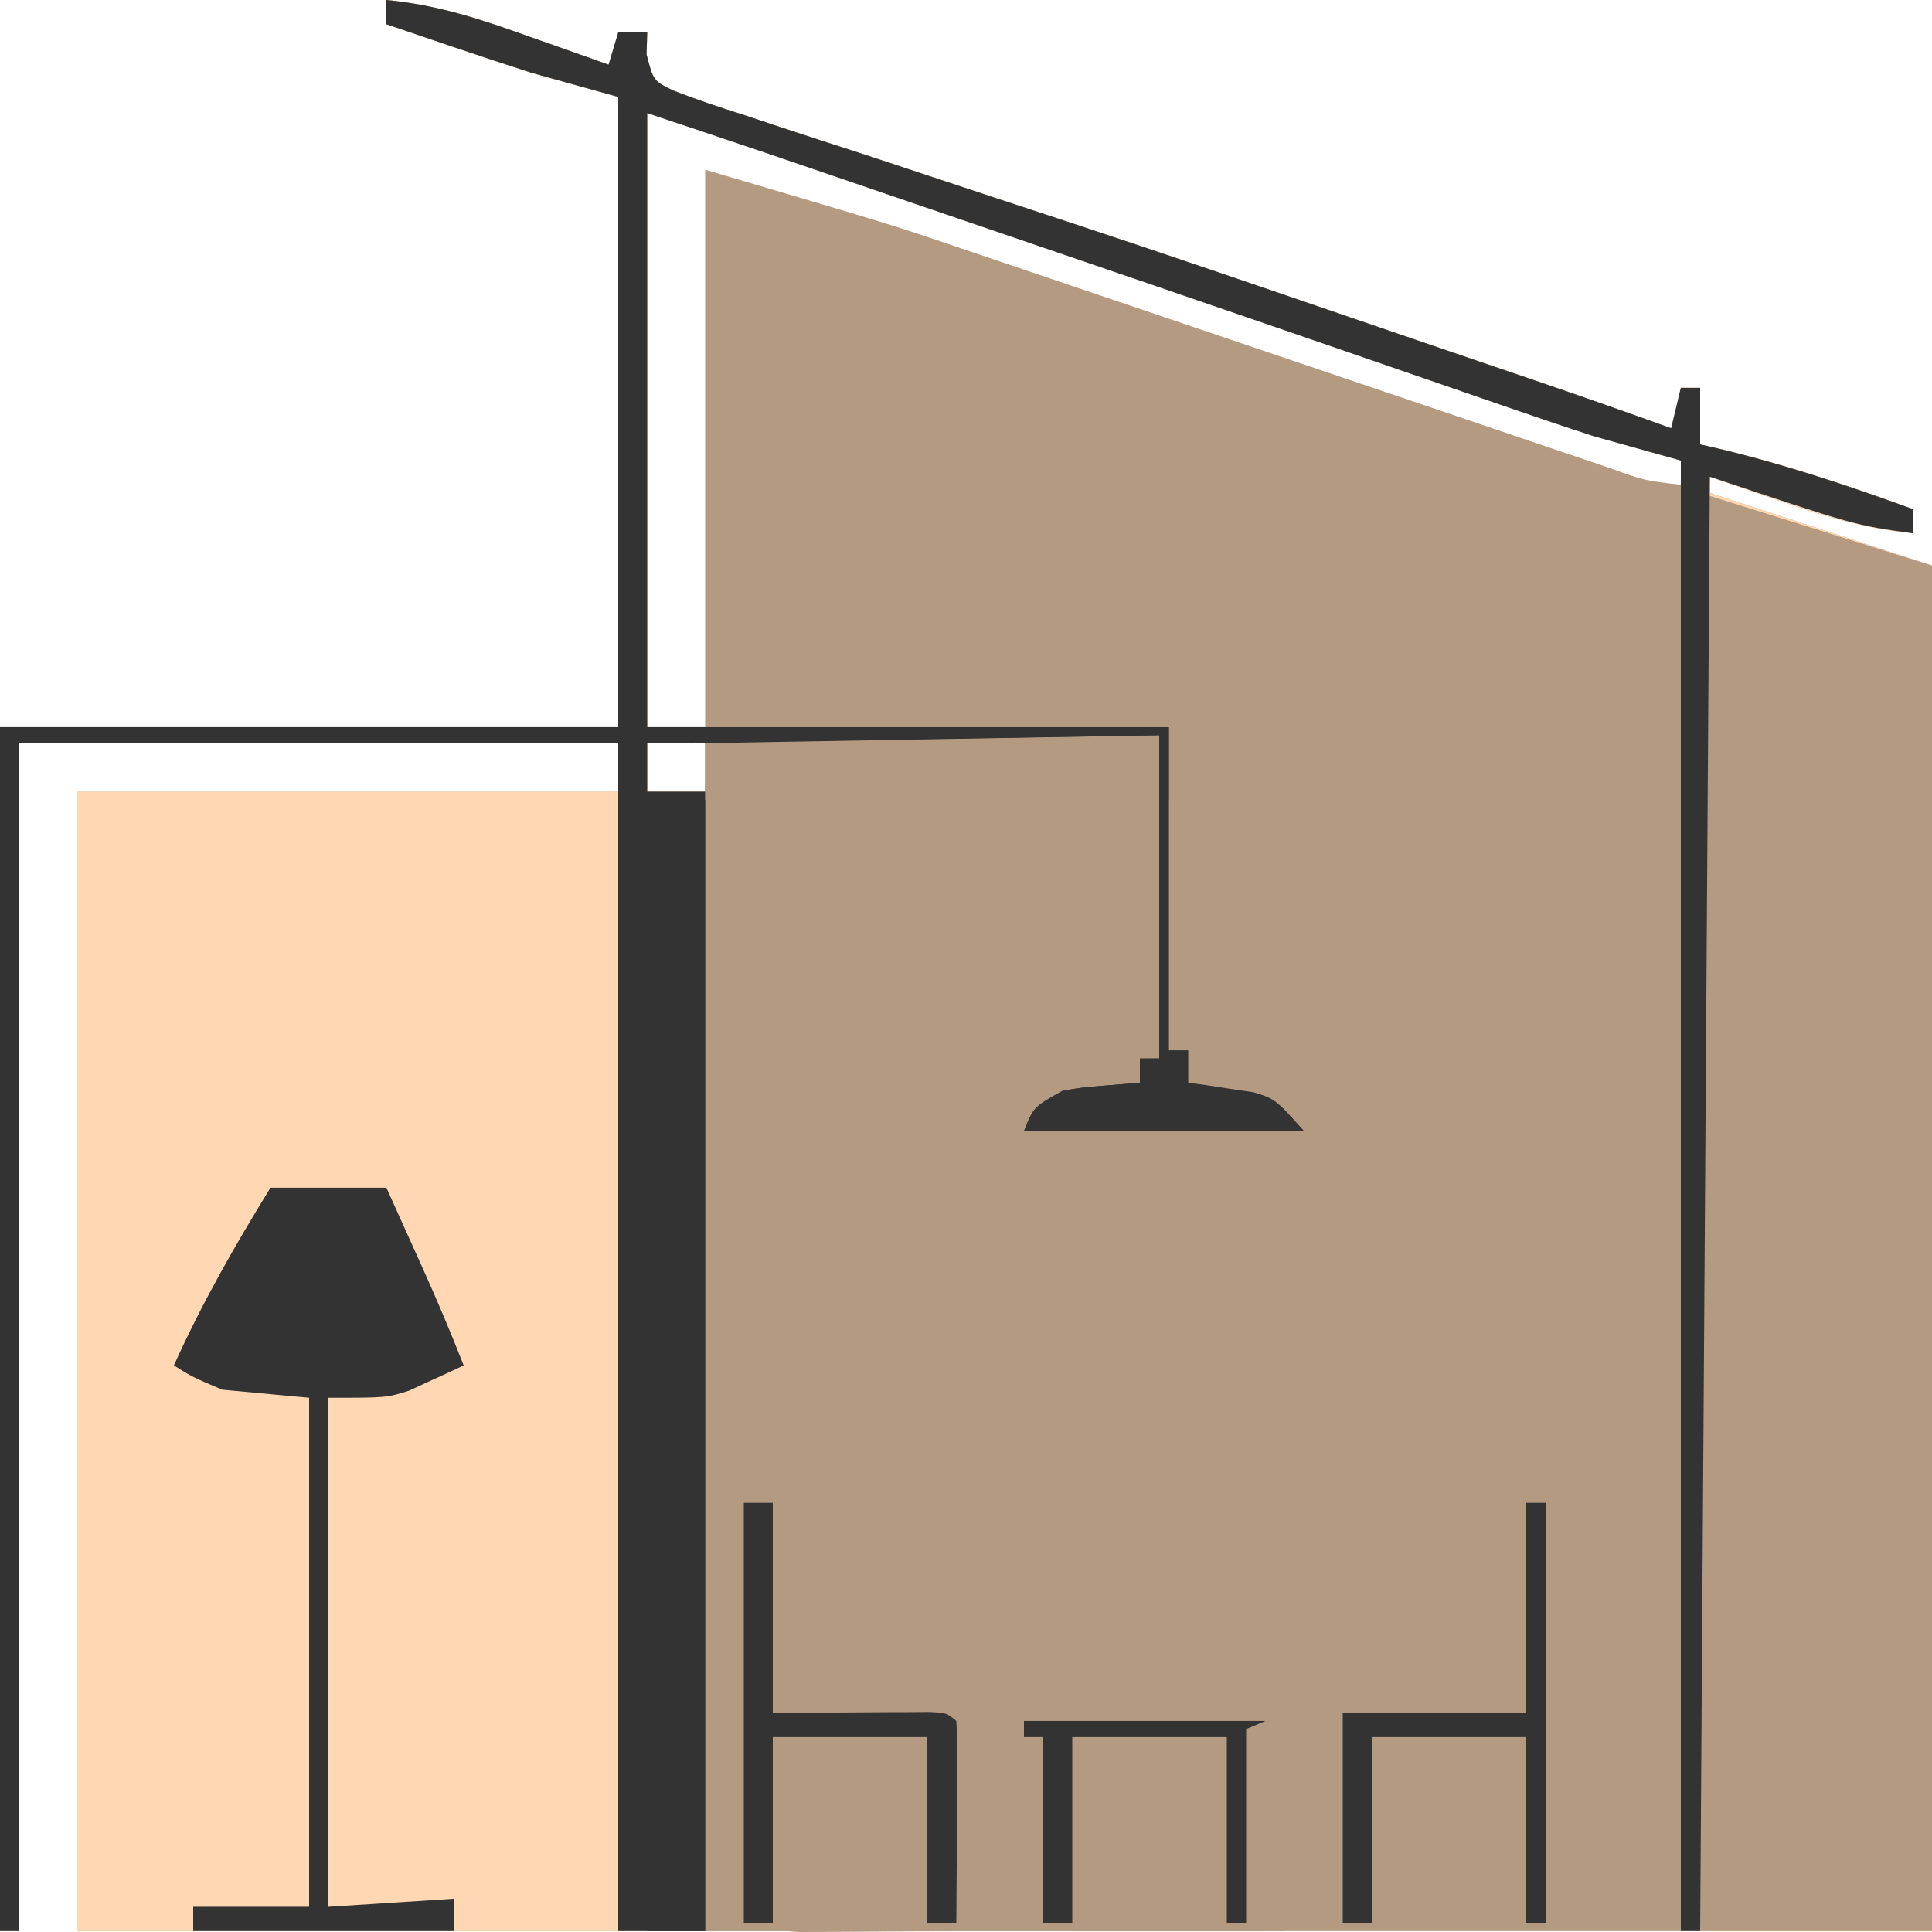 <?xml version="1.0" encoding="UTF-8"?> <svg xmlns="http://www.w3.org/2000/svg" width="70" height="70" viewBox="0 0 70 70" fill="none"><path d="M14 0C15.892 0.179 17.474 0.715 19.206 1.336C19.481 1.432 19.755 1.528 20.038 1.628C20.709 1.864 21.38 2.103 22.05 2.342C22.166 1.956 22.281 1.569 22.4 1.171C22.747 1.171 23.093 1.171 23.45 1.171C23.442 1.435 23.434 1.699 23.426 1.971C23.673 2.925 23.673 2.925 24.379 3.272C25.235 3.608 26.098 3.895 26.983 4.174C27.317 4.286 27.651 4.397 27.995 4.512C29.102 4.881 30.213 5.24 31.325 5.599C32.095 5.853 32.864 6.108 33.633 6.364C35.244 6.9 36.857 7.432 38.471 7.963C42.099 9.158 45.707 10.397 49.315 11.634C50.428 12.016 51.541 12.396 52.655 12.775C53.003 12.894 53.351 13.012 53.709 13.135C54.354 13.355 55 13.575 55.646 13.795C57.288 14.355 58.922 14.927 60.55 15.516C60.666 15.033 60.781 14.55 60.9 14.052C61.131 14.052 61.362 14.052 61.6 14.052C61.6 14.728 61.6 15.404 61.6 16.101C61.804 16.148 62.008 16.194 62.218 16.242C64.662 16.824 66.971 17.596 69.3 18.443C69.3 18.733 69.3 19.023 69.3 19.321C67.541 19.14 66.064 18.698 64.444 18.132C64.203 18.05 63.962 17.967 63.714 17.882C63.125 17.68 62.537 17.477 61.95 17.272C61.95 17.465 61.95 17.659 61.95 17.858C64.606 18.727 67.263 19.596 70 20.492C70 36.819 70 53.145 70 69.967C47.824 69.967 25.648 69.967 2.8 69.967C2.8 56.345 2.8 42.724 2.8 28.689C9.268 28.689 15.736 28.689 22.4 28.689C22.4 28.11 22.4 27.53 22.4 26.933C15.239 26.933 8.078 26.933 0.7 26.933C0.7 41.134 0.7 55.335 0.7 69.967C0.469 69.967 0.238 69.967 0 69.967C0 55.572 0 41.178 0 26.347C7.392 26.347 14.784 26.347 22.4 26.347C22.4 18.812 22.4 11.277 22.4 3.513C21.36 3.223 20.321 2.933 19.25 2.635C18.305 2.33 17.366 2.021 16.428 1.702C16.192 1.622 15.956 1.542 15.712 1.46C15.141 1.267 14.571 1.073 14 0.878C14 0.588 14 0.299 14 0ZM23.45 4.098C23.45 11.441 23.45 18.783 23.45 26.347C24.143 26.347 24.836 26.347 25.55 26.347C25.55 19.681 25.55 13.016 25.55 6.148C32.383 8.165 32.383 8.165 34.799 8.99C35.079 9.085 35.358 9.179 35.646 9.277C36.239 9.477 36.831 9.678 37.423 9.879C38.359 10.197 39.297 10.514 40.234 10.831C42.216 11.501 44.197 12.173 46.178 12.844C48.494 13.63 50.81 14.414 53.128 15.197C54.051 15.509 54.974 15.823 55.898 16.137C56.459 16.327 57.019 16.516 57.58 16.706C57.837 16.794 58.093 16.881 58.358 16.971C59.59 17.413 59.59 17.413 60.9 17.565C60.9 17.275 60.9 16.985 60.9 16.687C55.713 14.807 50.497 12.995 45.259 11.216C43.755 10.704 42.251 10.192 40.746 9.68C40.192 9.491 40.192 9.491 39.626 9.299C37.306 8.508 34.99 7.711 32.677 6.906C32.397 6.808 32.116 6.711 31.827 6.611C30.535 6.162 29.243 5.711 27.953 5.258C27.503 5.102 27.053 4.946 26.603 4.789C26.219 4.655 25.835 4.52 25.439 4.382C24.502 4.049 24.502 4.049 23.45 4.098ZM23.45 26.933C23.45 27.512 23.45 28.092 23.45 28.689C24.143 28.689 24.836 28.689 25.55 28.689C25.55 28.11 25.55 27.53 25.55 26.933C24.857 26.933 24.164 26.933 23.45 26.933Z" fill="#B49A81"></path><path d="M14 0C15.892 0.179 17.474 0.715 19.206 1.336C19.481 1.432 19.755 1.528 20.038 1.628C20.709 1.864 21.38 2.103 22.05 2.342C22.166 1.956 22.281 1.569 22.4 1.171C22.747 1.171 23.093 1.171 23.45 1.171C23.442 1.435 23.434 1.699 23.426 1.971C23.673 2.925 23.673 2.925 24.379 3.272C25.235 3.608 26.098 3.895 26.983 4.174C27.317 4.286 27.651 4.397 27.995 4.512C29.102 4.881 30.213 5.24 31.325 5.599C32.095 5.853 32.864 6.108 33.633 6.364C35.244 6.9 36.857 7.432 38.471 7.963C42.099 9.158 45.707 10.397 49.315 11.634C50.428 12.016 51.541 12.396 52.655 12.775C53.003 12.894 53.351 13.012 53.709 13.135C54.354 13.355 55 13.575 55.646 13.795C57.288 14.355 58.922 14.927 60.55 15.516C60.666 15.033 60.781 14.55 60.9 14.052C61.131 14.052 61.362 14.052 61.6 14.052C61.6 14.728 61.6 15.404 61.6 16.101C61.804 16.148 62.008 16.194 62.218 16.242C64.662 16.824 66.971 17.596 69.3 18.443C69.3 18.733 69.3 19.023 69.3 19.321C67.541 19.14 66.064 18.698 64.444 18.132C64.203 18.05 63.962 17.967 63.714 17.882C63.125 17.68 62.537 17.477 61.95 17.272C61.95 17.465 61.95 17.659 61.95 17.858C64.606 18.727 67.263 19.596 70 20.492C70 36.819 70 53.145 70 69.967C66.997 69.967 63.994 69.967 60.9 69.967C60.9 52.384 60.9 34.802 60.9 16.687C59.861 16.397 58.821 16.107 57.75 15.808C56.848 15.514 55.953 15.215 55.059 14.904C54.807 14.817 54.555 14.73 54.295 14.641C53.749 14.452 53.203 14.264 52.657 14.075C51.473 13.664 50.288 13.256 49.102 12.848C48.462 12.627 47.823 12.407 47.183 12.186C43.469 10.906 39.75 9.636 36.031 8.367C34.909 7.984 33.786 7.6 32.664 7.217C31.964 6.978 31.264 6.739 30.564 6.5C30.25 6.393 29.936 6.286 29.613 6.175C29.313 6.073 29.014 5.971 28.705 5.866C28.449 5.778 28.194 5.691 27.93 5.601C26.439 5.096 24.944 4.598 23.45 4.098C23.45 11.441 23.45 18.783 23.45 26.347C29.687 26.347 35.924 26.347 42.35 26.347C42.35 30.212 42.35 34.076 42.35 38.057C42.581 38.057 42.812 38.057 43.05 38.057C43.05 38.444 43.05 38.83 43.05 39.228C43.373 39.271 43.373 39.271 43.702 39.315C43.985 39.359 44.268 39.403 44.559 39.448C44.84 39.489 45.12 39.529 45.408 39.571C46.2 39.814 46.2 39.814 47.25 40.985C43.901 40.985 40.551 40.985 37.1 40.985C37.45 40.106 37.45 40.106 38.5 39.521C39.215 39.4 39.215 39.4 39.966 39.338C40.406 39.302 40.846 39.266 41.3 39.228C41.3 38.938 41.3 38.649 41.3 38.35C41.531 38.35 41.762 38.35 42 38.35C42 34.486 42 30.621 42 26.64C35.879 26.737 29.757 26.833 23.45 26.933C23.45 27.512 23.45 28.092 23.45 28.689C24.143 28.689 24.836 28.689 25.55 28.689C25.55 42.311 25.55 55.932 25.55 69.967C18.043 69.967 10.535 69.967 2.8 69.967C2.8 56.345 2.8 42.724 2.8 28.689C9.268 28.689 15.736 28.689 22.4 28.689C22.4 28.11 22.4 27.53 22.4 26.933C15.239 26.933 8.078 26.933 0.7 26.933C0.7 41.134 0.7 55.335 0.7 69.967C0.469 69.967 0.238 69.967 0 69.967C0 55.572 0 41.178 0 26.347C7.392 26.347 14.784 26.347 22.4 26.347C22.4 18.812 22.4 11.277 22.4 3.513C21.36 3.223 20.321 2.933 19.25 2.635C18.305 2.33 17.366 2.021 16.428 1.702C16.192 1.622 15.956 1.542 15.712 1.46C15.141 1.267 14.571 1.073 14 0.878C14 0.588 14 0.299 14 0Z" fill="#FFD8B3"></path><path d="M25.55 26.641C30.979 26.641 36.407 26.641 42 26.641C42 30.505 42 34.369 42 38.35C41.769 38.35 41.538 38.35 41.3 38.35C41.3 38.64 41.3 38.93 41.3 39.229C41.085 39.282 40.87 39.335 40.648 39.39C40.365 39.464 40.082 39.537 39.791 39.613C39.511 39.684 39.23 39.756 38.942 39.829C38.023 40.102 38.023 40.102 37.1 40.985C40.45 40.985 43.799 40.985 47.25 40.985C46.904 41.13 46.904 41.13 46.55 41.278C46.55 50.745 46.55 60.213 46.55 69.967C39.62 69.967 32.69 69.967 25.55 69.967C25.55 55.669 25.55 41.372 25.55 26.641Z" fill="#B49A81"></path><path d="M61.6 17.857C64.4 18.736 67.2 19.614 70 20.492C70 36.819 70 53.145 70 69.967C67.228 69.967 64.456 69.967 61.6 69.967C61.6 52.77 61.6 35.575 61.6 17.857Z" fill="#B49A81"></path><path d="M14 0C15.892 0.179 17.474 0.715 19.206 1.336C19.481 1.432 19.755 1.528 20.038 1.628C20.709 1.864 21.38 2.103 22.05 2.342C22.166 1.956 22.281 1.569 22.4 1.171C22.747 1.171 23.093 1.171 23.45 1.171C23.442 1.435 23.434 1.699 23.426 1.971C23.673 2.925 23.673 2.925 24.379 3.272C25.235 3.608 26.098 3.895 26.983 4.174C27.317 4.286 27.651 4.397 27.995 4.512C29.102 4.881 30.213 5.24 31.325 5.599C32.095 5.853 32.864 6.108 33.633 6.364C35.244 6.9 36.857 7.432 38.471 7.963C42.099 9.158 45.707 10.397 49.315 11.634C50.428 12.016 51.541 12.396 52.655 12.775C53.003 12.894 53.351 13.012 53.709 13.135C54.354 13.355 55 13.575 55.646 13.795C57.288 14.355 58.922 14.927 60.55 15.516C60.666 15.033 60.781 14.55 60.9 14.052C61.131 14.052 61.362 14.052 61.6 14.052C61.6 14.728 61.6 15.404 61.6 16.101C61.804 16.148 62.008 16.194 62.218 16.242C64.662 16.824 66.971 17.596 69.3 18.443C69.3 18.733 69.3 19.023 69.3 19.321C67.2 19.029 67.2 19.029 61.95 17.272C61.777 43.356 61.777 43.356 61.6 69.967C61.369 69.967 61.138 69.967 60.9 69.967C60.9 52.384 60.9 34.802 60.9 16.687C59.861 16.397 58.821 16.107 57.75 15.808C56.848 15.514 55.953 15.215 55.059 14.904C54.807 14.817 54.555 14.73 54.295 14.641C53.749 14.452 53.203 14.264 52.657 14.075C51.473 13.664 50.288 13.256 49.102 12.848C48.462 12.627 47.823 12.407 47.183 12.186C43.469 10.906 39.75 9.636 36.031 8.367C34.909 7.984 33.786 7.6 32.664 7.217C31.964 6.978 31.264 6.739 30.564 6.5C30.25 6.393 29.936 6.286 29.613 6.175C29.313 6.073 29.014 5.971 28.705 5.866C28.449 5.778 28.194 5.691 27.93 5.601C26.439 5.096 24.944 4.598 23.45 4.098C23.45 11.441 23.45 18.783 23.45 26.347C29.687 26.347 35.924 26.347 42.35 26.347C42.35 30.212 42.35 34.076 42.35 38.057C42.581 38.057 42.812 38.057 43.05 38.057C43.05 38.444 43.05 38.83 43.05 39.228C43.373 39.271 43.373 39.271 43.702 39.315C43.985 39.359 44.268 39.403 44.559 39.448C44.84 39.489 45.12 39.529 45.408 39.571C46.2 39.814 46.2 39.814 47.25 40.985C43.901 40.985 40.551 40.985 37.1 40.985C37.45 40.106 37.45 40.106 38.5 39.521C39.215 39.4 39.215 39.4 39.966 39.338C40.406 39.302 40.846 39.266 41.3 39.228C41.3 38.938 41.3 38.649 41.3 38.35C41.531 38.35 41.762 38.35 42 38.35C42 34.486 42 30.621 42 26.64C35.879 26.737 29.757 26.833 23.45 26.933C23.45 27.512 23.45 28.092 23.45 28.689C24.143 28.689 24.836 28.689 25.55 28.689C25.55 42.311 25.55 55.932 25.55 69.967C24.511 69.967 23.471 69.967 22.4 69.967C22.4 55.766 22.4 41.564 22.4 26.933C15.239 26.933 8.078 26.933 0.7 26.933C0.7 41.134 0.7 55.335 0.7 69.967C0.469 69.967 0.238 69.967 0 69.967C0 55.572 0 41.178 0 26.347C7.392 26.347 14.784 26.347 22.4 26.347C22.4 18.812 22.4 11.277 22.4 3.513C21.36 3.223 20.321 2.933 19.25 2.635C18.305 2.33 17.366 2.021 16.428 1.702C16.192 1.622 15.956 1.542 15.712 1.46C15.141 1.267 14.571 1.073 14 0.878C14 0.588 14 0.299 14 0Z" fill="#333333"></path><path d="M23.45 28.689C24.143 28.689 24.836 28.689 25.55 28.689C25.55 42.311 25.55 55.933 25.55 69.967C24.857 69.967 24.164 69.967 23.45 69.967C23.45 56.345 23.45 42.724 23.45 28.689Z" fill="#333333"></path><path d="M9.8 43.033C11.186 43.033 12.572 43.033 14 43.033C14.336 43.777 14.671 44.521 15.006 45.265C15.101 45.474 15.195 45.683 15.292 45.898C15.825 47.082 16.332 48.27 16.8 49.474C16.38 49.673 15.956 49.867 15.531 50.059C15.178 50.222 15.178 50.222 14.818 50.389C14 50.645 14 50.645 11.9 50.645C11.9 56.731 11.9 62.817 11.9 69.088C14.152 68.943 14.152 68.943 16.45 68.795C16.45 69.181 16.45 69.568 16.45 69.966C13.332 69.966 10.213 69.966 7 69.966C7 69.676 7 69.386 7 69.088C8.386 69.088 9.772 69.088 11.2 69.088C11.2 63.002 11.2 56.915 11.2 50.645C10.161 50.548 9.121 50.451 8.05 50.352C6.978 49.895 6.978 49.895 6.3 49.474C7.299 47.251 8.5 45.143 9.8 43.033Z" fill="#333333"></path><path d="M42.35 28.982C43.736 28.982 45.122 28.982 46.55 28.982C46.55 32.654 46.55 36.325 46.55 40.107C44.818 39.672 44.818 39.672 43.05 39.229C43.05 38.842 43.05 38.456 43.05 38.058C42.819 38.058 42.588 38.058 42.35 38.058C42.35 35.063 42.35 32.068 42.35 28.982Z" fill="#B49A81"></path><path d="M38.85 62.941C40.698 62.941 42.546 62.941 44.45 62.941C44.45 65.163 44.45 67.385 44.45 69.675C44.797 69.675 45.143 69.675 45.5 69.675C45.5 67.453 45.5 65.231 45.5 62.941C45.616 62.941 45.731 62.941 45.85 62.941C45.85 65.26 45.85 67.579 45.85 69.967C43.425 69.967 40.999 69.967 38.5 69.967C38.616 67.649 38.731 65.33 38.85 62.941Z" fill="#B49A81"></path><path d="M28 62.941C29.848 62.941 31.696 62.941 33.6 62.941C33.6 65.163 33.6 67.385 33.6 69.675C33.947 69.771 34.293 69.868 34.65 69.967C33.607 69.975 32.565 69.981 31.522 69.986C31.076 69.989 31.076 69.989 30.62 69.993C30.337 69.994 30.054 69.995 29.762 69.996C29.5 69.998 29.238 69.999 28.968 70.001C28.35 69.967 28.35 69.967 28 69.675C27.97 69.175 27.963 68.674 27.966 68.173C27.967 67.87 27.968 67.567 27.969 67.255C27.972 66.937 27.975 66.618 27.978 66.29C27.98 65.97 27.981 65.65 27.983 65.321C27.987 64.528 27.993 63.734 28 62.941Z" fill="#B49A81"></path><path d="M25.55 26.934C30.863 26.934 36.176 26.934 41.65 26.934C41.65 27.61 41.65 28.286 41.65 28.983C36.337 28.983 31.024 28.983 25.55 28.983C25.55 28.307 25.55 27.63 25.55 26.934Z" fill="#B49A81"></path><path d="M26.95 54.451C27.297 54.451 27.643 54.451 28 54.451C28 56.963 28 59.475 28 62.063C30.058 62.051 30.058 62.051 32.115 62.036C32.37 62.035 32.625 62.035 32.888 62.034C33.15 62.032 33.412 62.031 33.682 62.029C34.3 62.063 34.3 62.063 34.65 62.355C34.681 62.898 34.687 63.442 34.684 63.985C34.683 64.314 34.682 64.643 34.681 64.983C34.678 65.329 34.675 65.676 34.672 66.033C34.67 66.381 34.669 66.728 34.667 67.087C34.663 67.949 34.657 68.812 34.65 69.674C34.303 69.674 33.957 69.674 33.6 69.674C33.6 67.452 33.6 65.23 33.6 62.941C31.752 62.941 29.904 62.941 28 62.941C28 65.163 28 67.385 28 69.674C27.654 69.674 27.307 69.674 26.95 69.674C26.95 64.65 26.95 59.627 26.95 54.451Z" fill="#333333"></path><path d="M25.2 26.348C30.86 26.348 36.519 26.348 42.35 26.348C42.35 30.212 42.35 34.076 42.35 38.058C42.581 38.058 42.812 38.058 43.05 38.058C43.05 38.444 43.05 38.83 43.05 39.229C43.265 39.257 43.48 39.286 43.702 39.316C43.985 39.359 44.268 39.403 44.559 39.448C44.84 39.489 45.12 39.53 45.408 39.572C46.2 39.814 46.2 39.814 47.25 40.985C43.901 40.985 40.551 40.985 37.1 40.985C37.45 40.107 37.45 40.107 38.5 39.521C39.215 39.4 39.215 39.4 39.966 39.338C40.406 39.302 40.846 39.266 41.3 39.229C41.3 38.939 41.3 38.649 41.3 38.35C41.531 38.35 41.762 38.35 42 38.35C42 34.486 42 30.622 42 26.64C36.456 26.737 30.912 26.834 25.2 26.933C25.2 26.74 25.2 26.547 25.2 26.348Z" fill="#333333"></path><path d="M55.3 54.451C55.531 54.451 55.762 54.451 56 54.451C56 59.475 56 64.498 56 69.674C55.769 69.674 55.538 69.674 55.3 69.674C55.3 67.452 55.3 65.23 55.3 62.941C53.452 62.941 51.604 62.941 49.7 62.941C49.7 65.163 49.7 67.385 49.7 69.674C49.353 69.674 49.007 69.674 48.65 69.674C48.65 67.162 48.65 64.65 48.65 62.063C50.844 62.063 53.039 62.063 55.3 62.063C55.3 59.551 55.3 57.039 55.3 54.451Z" fill="#333333"></path><path d="M37.1 62.355C39.987 62.355 42.875 62.355 45.85 62.355C45.503 62.5 45.503 62.5 45.15 62.648C45.15 64.967 45.15 67.285 45.15 69.674C44.919 69.674 44.688 69.674 44.45 69.674C44.45 67.452 44.45 65.23 44.45 62.941C42.602 62.941 40.754 62.941 38.85 62.941C38.85 65.163 38.85 67.385 38.85 69.674C38.503 69.674 38.157 69.674 37.8 69.674C37.8 67.452 37.8 65.23 37.8 62.941C37.569 62.941 37.338 62.941 37.1 62.941C37.1 62.748 37.1 62.554 37.1 62.355Z" fill="#333333"></path><path d="M39.2 39.813C40.15 39.732 41.008 39.704 41.956 39.722C42.209 39.721 42.461 39.72 42.721 39.719C44.046 39.73 45.077 39.781 46.2 40.399C46.2 40.495 46.2 40.592 46.2 40.692C43.659 40.692 41.118 40.692 38.5 40.692C38.731 40.402 38.962 40.112 39.2 39.813Z" fill="#333333"></path></svg> 